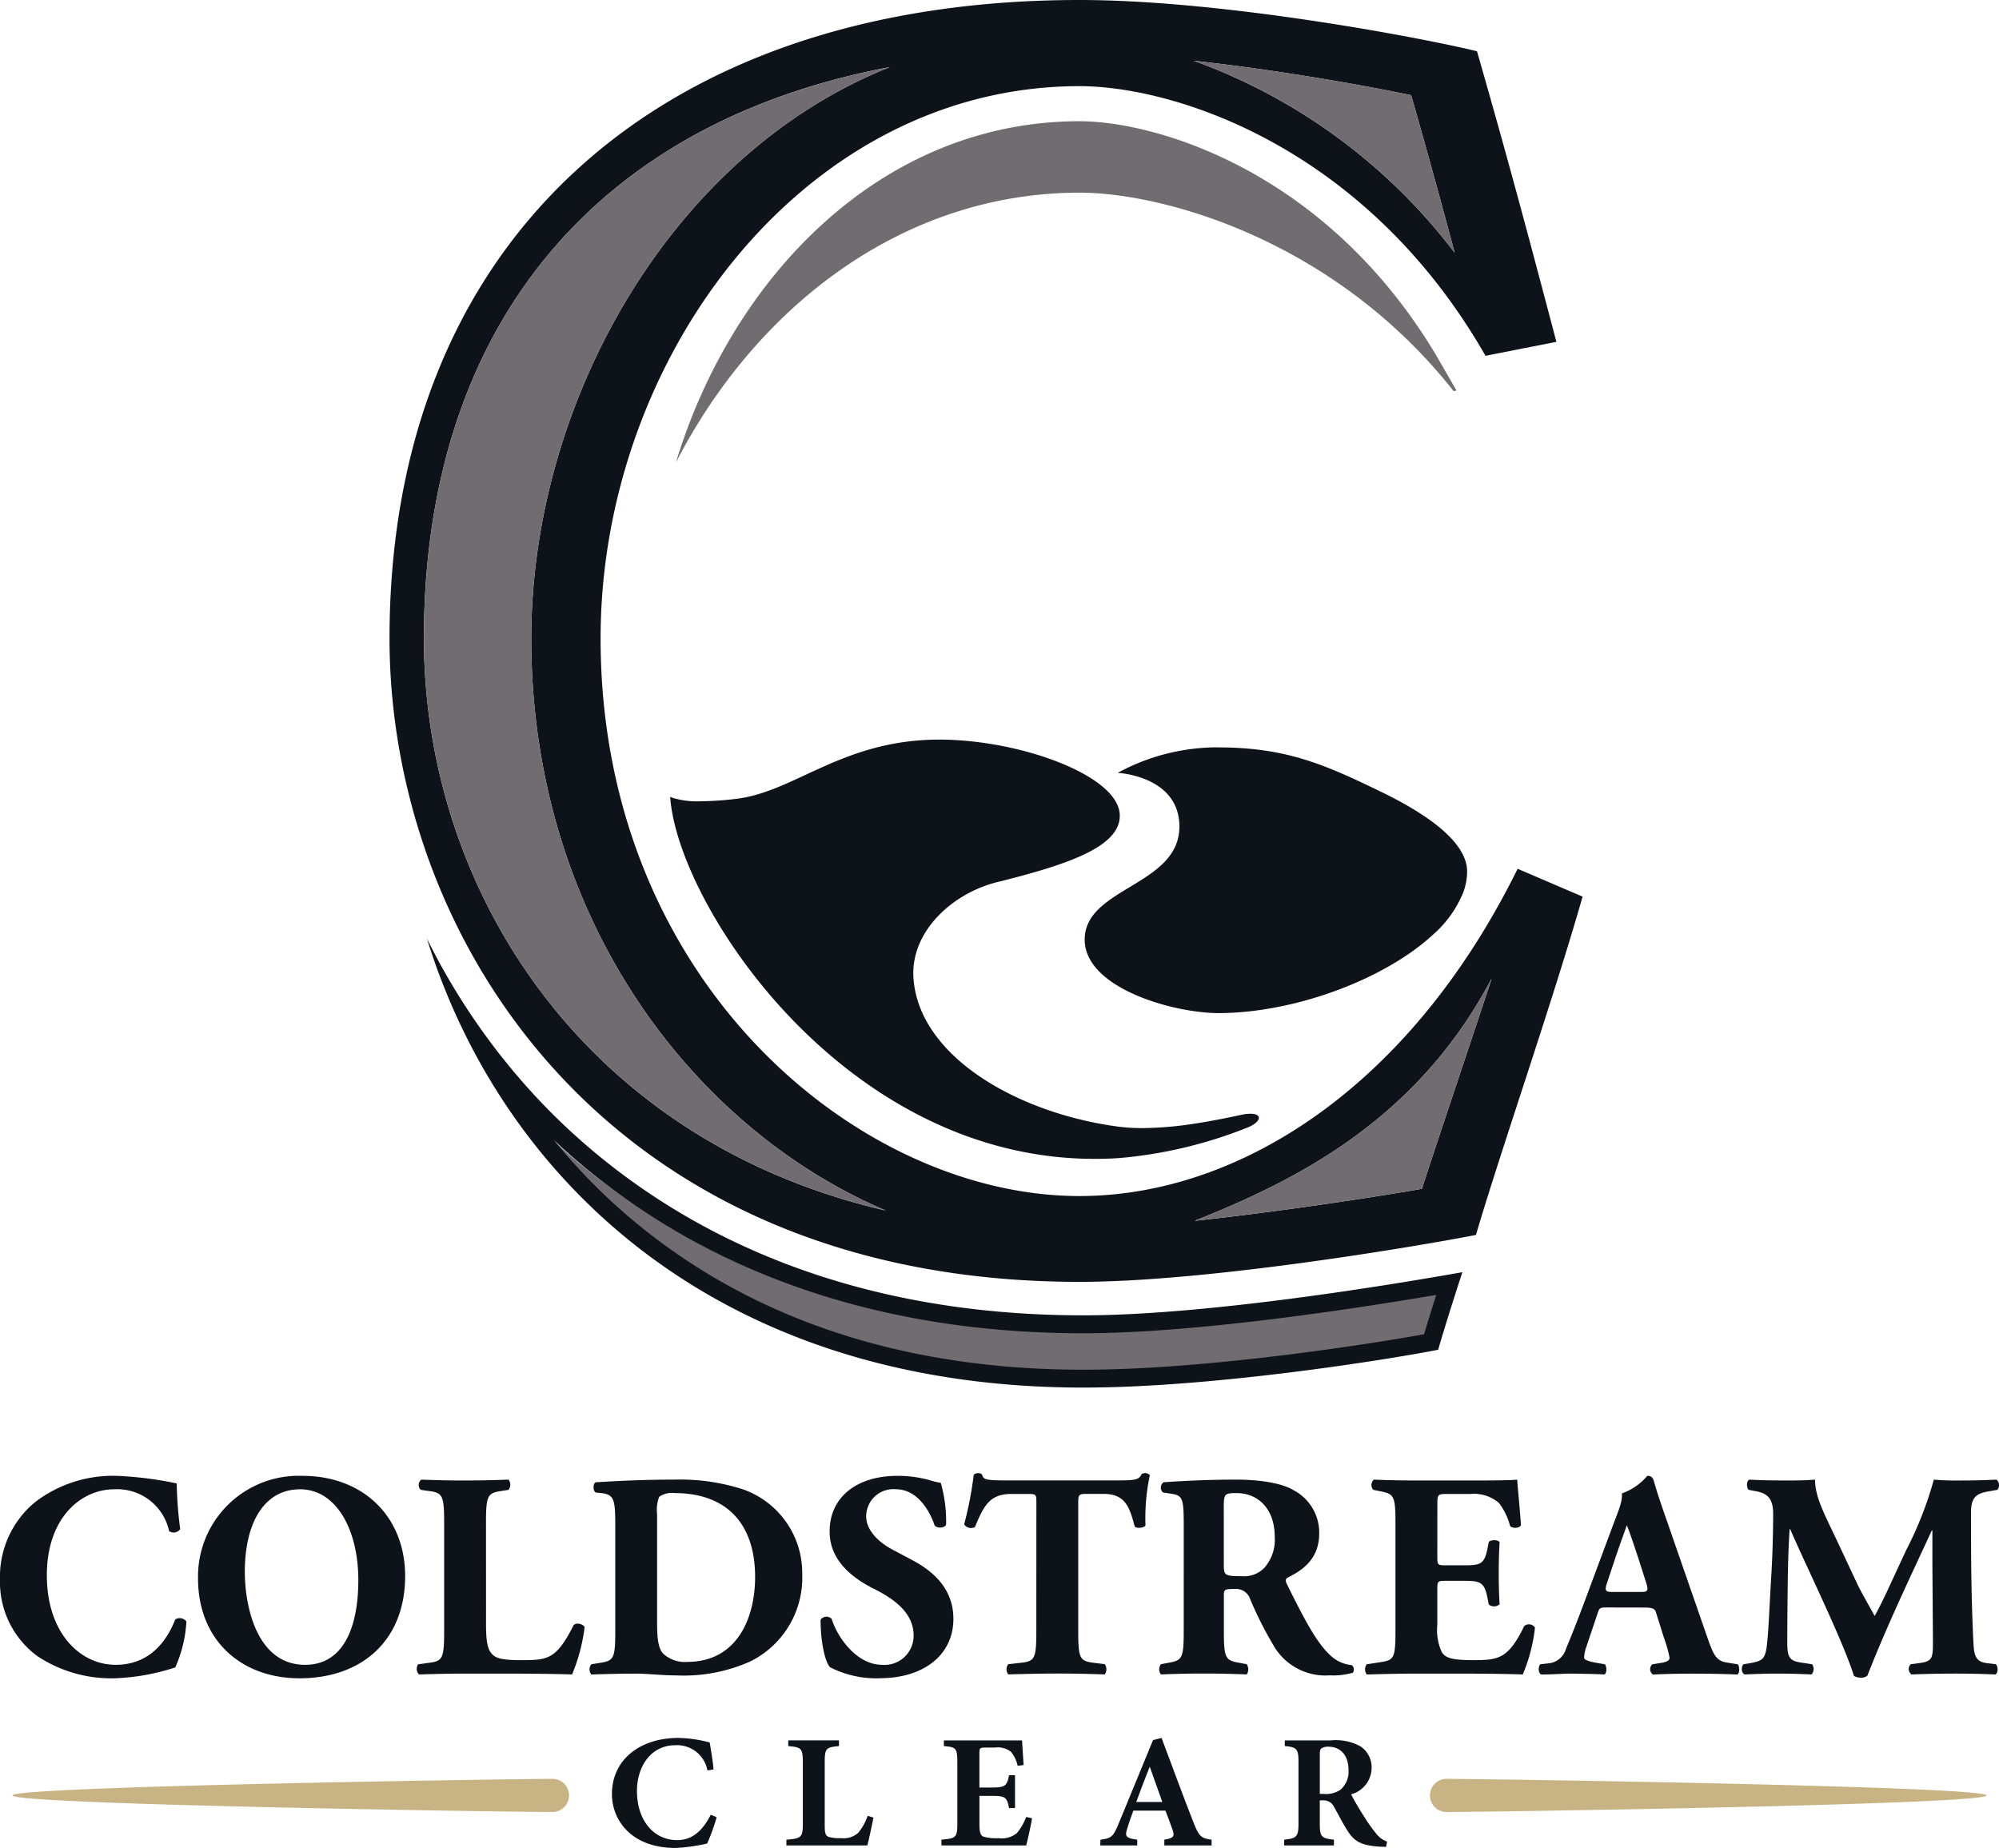<svg id="Group_131363" data-name="Group 131363" xmlns="http://www.w3.org/2000/svg" xmlns:xlink="http://www.w3.org/1999/xlink" width="229.074" height="211.753" viewBox="0 0 229.074 211.753">
  <defs>
    <clipPath id="clip-path">
      <rect id="Rectangle_6444" data-name="Rectangle 6444" width="229.074" height="211.753" fill="#c7b384"/>
    </clipPath>
  </defs>
  <g id="Group_131361" data-name="Group 131361" clip-path="url(#clip-path)">
    <path id="Path_1158214" data-name="Path 1158214" d="M164.482,99.551c-12.416,25.181-32.093,37.5-50.212,37.5-25.251,0-54.874-24.545-54.874-63.894C59.4,40.792,82.82,9.872,114.27,9.872c10.979,0,32.893,7.04,46.531,30.9l8.125-1.6c-3.5-13.264-5.654-21.3-9.1-33.3C153.759,4.384,130.856,0,114.27,0,65.552,0,35.208,27.984,35.208,73.157c0,34.425,24.967,73.727,79.062,73.727,14.983,0,39.609-4.235,45.438-5.376,2.643-9.057,8.711-26.5,12.219-38.765Zm-12.2-88.646c1.859,6.513,3.358,11.959,4.984,18.055a65.627,65.627,0,0,0-29.9-22c9.758,1.079,19.367,2.794,24.92,3.949M39.148,73.157c0-35.629,19.6-59.1,53.386-65.467C67.327,17.73,51.451,46.214,51.451,73.157c0,32.175,18.651,56.21,40.644,65.565-34.84-8.079-52.946-36.971-52.946-65.565m114.371,63.062c-5.573.984-16.535,2.641-26.055,3.673,10.934-4.377,25.312-11.152,34.048-27.792-.928,2.9-7.012,20.967-7.994,24.119" transform="translate(9.429)" fill="#0d1319"/>
    <path id="Path_1158215" data-name="Path 1158215" d="M107.975,116.212c9.521-1.032,20.483-2.688,26.056-3.673.981-3.151,7.066-21.213,7.994-24.119-8.738,16.639-23.115,23.415-34.05,27.792" transform="translate(28.917 23.68)" fill="#716c70"/>
    <path id="Path_1158216" data-name="Path 1158216" d="M132.819,9.435c-5.556-1.154-15.163-2.867-24.921-3.947a65.635,65.635,0,0,1,29.9,22c-1.628-6.093-3.125-11.54-4.982-18.055" transform="translate(28.897 1.47)" fill="#716c70"/>
    <path id="Path_1158217" data-name="Path 1158217" d="M91.261,137.1c-21.992-9.355-40.644-33.39-40.644-65.565,0-26.942,15.877-55.426,41.084-65.467C57.91,12.428,38.316,35.9,38.316,71.532c0,28.594,18.106,57.487,52.945,65.565" transform="translate(10.262 1.624)" fill="#716c70"/>
    <path id="Path_1158218" data-name="Path 1158218" d="M142.4,32.147c-12.569-16.033-26.991-20.236-35.981-20.758-15.8-.923-33.445,13.375-42.67,32.175C71.367,28.045,86.414,18.538,107,18.538c9.689,0,26.649,2.508,40.593,20.181l-2.537-2.766Z" transform="translate(17.073 3.039)" fill="#716c70"/>
    <path id="Path_1158219" data-name="Path 1158219" d="M49.35,102.15c-4.9-5.322-4.991-3.94-7.612-10.724,9.8,25.371,41.4,41.631,70.347,42.553,14.977.478,34.989-3.357,40.825-4.5.808-2.77,1.388-3.625,2.422-6.8-7.526,1.34-29.256,4.976-43.714,4.976-33.013,0-52.731-13.9-63.462-25.558" transform="translate(11.178 24.485)" fill="#716c70"/>
    <path id="Path_1158220" data-name="Path 1158220" d="M111.647,114.4a50.31,50.31,0,0,0,14.257-3.35c2.16-.805,1.7-1.482-.775-.938-1.8.4-4.39.957-6.054,1.209a29.132,29.132,0,0,1-8.39,0c-11.343-1.516-22.274-8.247-22.833-17.038-.33-5.221,5.334-10.77,10.637-11.936,7.348-1.855,12.774-2.984,12.541-6.66-.3-4.752-12.469-8.875-21.822-8.1-9.312.764-14.286,5.8-20.392,6.539-4.706.565-6.569.123-7.171-.113a1.017,1.017,0,0,1-.256-.122c.782,12.285,20.507,42.4,50.257,40.508" transform="translate(16.441 18.077)" fill="#0d1319"/>
    <path id="Path_1158221" data-name="Path 1158221" d="M140.734,84.511a6.864,6.864,0,0,0,.429-2.394c-.037-3.608-5.417-6.873-9.628-8.922-6.547-3.182-11.038-5.18-19.07-5.1-5.16.056-6.229.86-8.781,2.069,0,0,5.452,1.012,5.623,6.574.2,6.932-10.53,6.949-10.466,12.974.06,5.49,9.316,7.666,14.53,7.611,8.62-.093,18.046-3.353,23.439-8.3,1.684-1.543,3.315-2.818,3.924-4.512" transform="translate(26.471 18.238)" fill="#0d1319"/>
    <path id="Path_1158222" data-name="Path 1158222" d="M53.168,107.953c11.569,10.855,30.767,22.1,60.646,22.1,12.66,0,30.652-2.731,40.438-4.394-.54,1.7-.994,3.167-1.395,4.506-6.29,1.142-24.919,4.065-39.044,4.065-19.4,0-35.939-5.094-49.144-15.143a67.487,67.487,0,0,1-11.5-11.13M38.592,84.838c8.38,27.086,32.773,51.439,75.222,51.439,14.887,0,34.856-3.2,40.654-4.332.8-2.75,1.748-5.733,2.775-8.89-7.479,1.33-29.068,4.943-43.429,4.943-32.8,0-52.4-13.806-63.056-25.388A76.266,76.266,0,0,1,38.592,84.838" transform="translate(10.335 22.721)" fill="#0d1319"/>
    <path id="Path_1158223" data-name="Path 1158223" d="M91.363,68.926c9.4,0,18.491,4.106,18.648,6.581s-9.038,4.787-12,5.534C90.018,82.8,86.05,89.163,86.374,94.251c.607,9.583,11.41,16.331,22.575,18.556-15.168-.1-26.358-8.492-33.086-15.538-6.989-7.319-11.4-15.641-12.771-21.3.309.014.63.02.967.02a37.429,37.429,0,0,0,4.36-.294,28.575,28.575,0,0,0,8.562-2.931c3.535-1.641,7.189-3.337,12.212-3.749.69-.057,1.421-.087,2.17-.087m0-2.08c-.8,0-1.582.03-2.343.094-9.525.782-14.607,5.933-20.849,6.688a35.012,35.012,0,0,1-4.112.281,9.335,9.335,0,0,1-3.225-.4,1.279,1.279,0,0,1-.257-.122c.776,12.18,19.76,41.5,48.646,41.5.9,0,1.818-.029,2.741-.087a51.4,51.4,0,0,0,14.574-3.426c1.828-.681,1.965-1.658.524-1.658a5.238,5.238,0,0,0-1.1.138c-1.846.4-3.623.743-5.326,1a40.079,40.079,0,0,1-5.932.507,21.6,21.6,0,0,1-2.8-.17c-11.6-1.552-22.88-8.087-23.452-17.072-.34-5.34,4.59-9.851,10.011-11.045,7.513-1.9,13.864-3.937,13.628-7.7-.287-4.473-11.489-8.532-20.725-8.532" transform="translate(16.223 17.902)" fill="#0d1319"/>
    <path id="Path_1158224" data-name="Path 1158224" d="M113.363,69.632c7.329,0,11.561,1.88,17.86,4.944,7.91,3.849,8.55,6.458,8.558,7.172a4.7,4.7,0,0,1-.309,1.682,10.957,10.957,0,0,1-3.007,4.112c-5.2,4.764-14.817,8.284-22.879,8.37h-.132c-5.236,0-13.289-2.823-13.326-6.3-.018-1.656,1.57-2.7,4.161-4.264,3.044-1.841,6.832-4.128,6.692-8.982a7.331,7.331,0,0,0-3.239-6.028,19.811,19.811,0,0,1,5.144-.7Zm0-2.084c-.165,0-.332,0-.5,0a23.987,23.987,0,0,0-11.039,2.919s6.9.333,7.071,5.957c.2,7.006-10.921,7.114-10.852,13.2C98.1,95.126,108.144,98,113.453,98h.153c8.712-.093,18.809-3.914,24.267-8.915a12.922,12.922,0,0,0,3.56-4.944,6.81,6.81,0,0,0,.432-2.416c-.039-3.65-5.474-6.949-9.732-9.021-6.476-3.152-10.965-5.152-18.773-5.152" transform="translate(26.257 18.09)" fill="#0d1319"/>
    <path id="Path_1158225" data-name="Path 1158225" d="M107.371,12.982c6.515,0,19.442,3.36,30.587,14.721-11.879-8.108-24.227-10.589-30.587-10.589A50.531,50.531,0,0,0,73.379,30.586a52.087,52.087,0,0,1,6.027-6.48,41.331,41.331,0,0,1,27.965-11.124m0-2.027c-22.879,0-39.893,18.028-46.27,39.088,9.22-17.9,26.054-30.9,46.27-30.9,9.511,0,29.153,5.392,42.847,22.745l.313-.08-1.694-2.959c-12.608-22.059-32.64-27.889-41.466-27.889" transform="translate(16.364 2.934)" fill="#716c70"/>
    <path id="Path_1158226" data-name="Path 1158226" d="M63.008,164.574c-4.827,0-61.881-.851-61.881-1.9s57.817-1.9,61.881-1.9a1.9,1.9,0,1,1,0,3.8" transform="translate(0.302 43.058)" fill="#c7b384"/>
    <path id="Path_1158227" data-name="Path 1158227" d="M131.15,164.574a1.9,1.9,0,1,1,0-3.8c4.062,0,61.88.851,61.88,1.9s-57.054,1.9-61.88,1.9" transform="translate(34.615 43.058)" fill="#c7b384"/>
    <path id="Path_1158228" data-name="Path 1158228" d="M20.25,134.256a45.159,45.159,0,0,0,.4,5.234.915.915,0,0,1-1.27.233,6.09,6.09,0,0,0-6.3-4.794c-3.722,0-7.711,3.185-7.711,9.853s3.854,10.26,7.877,10.26c4.057,0,5.935-2.919,6.837-5.2a.965.965,0,0,1,1.277.232,14.827,14.827,0,0,1-1.277,5.267,24.99,24.99,0,0,1-6.806,1.24,15.308,15.308,0,0,1-9.015-2.548A10.531,10.531,0,0,1,0,145.256a11.066,11.066,0,0,1,4.057-8.886,14.687,14.687,0,0,1,9.285-2.982,41.539,41.539,0,0,1,6.907.868" transform="translate(0 35.723)" fill="#0d1319"/>
    <path id="Path_1158229" data-name="Path 1158229" d="M41.632,144.887c0,7.306-4.9,11.7-12.1,11.7-6.738,0-11.631-4.426-11.631-11.429a11.541,11.541,0,0,1,11.966-11.769c6.976,0,11.769,4.692,11.769,11.5M29.6,134.93c-4.124,0-6.337,3.854-6.337,9.453,0,4.092,1.44,10.661,6.906,10.661,4.39,0,6.1-4.293,6.1-9.722,0-5.733-2.518-10.392-6.673-10.392" transform="translate(4.793 35.723)" fill="#0d1319"/>
    <path id="Path_1158230" data-name="Path 1158230" d="M45.609,150.39c0,1.578.134,2.651.571,3.187.439.572,1.038.839,3.488.839,3.048,0,3.99-.1,5.97-3.99.261-.337,1.038-.2,1.27.2a20.657,20.657,0,0,1-1.44,5.431c-1.776-.068-5-.1-7.745-.1H43.233c-1.543,0-3.224.032-5.3.1a.913.913,0,0,1-.1-1.171l1.27-.169c1.51-.2,1.708-.473,1.708-3.59v-12.47c0-3.115-.2-3.418-1.708-3.618l-.971-.137a.766.766,0,0,1,.066-1.173q2.613.107,5.032.1c1.609,0,3.282-.032,4.958-.1a.961.961,0,0,1,0,1.173l-.874.137c-1.507.233-1.709.5-1.709,3.618Z" transform="translate(10.087 35.815)" fill="#0d1319"/>
    <path id="Path_1158231" data-name="Path 1158231" d="M56.237,139.261c0-3.185-.07-3.819-1.611-3.989l-.633-.067c-.336-.166-.336-1.141.063-1.175,2.817-.166,5.433-.3,8.984-.3a23.387,23.387,0,0,1,7.812,1.108,10.156,10.156,0,0,1,6.808,9.722,10.694,10.694,0,0,1-6,10.025,18.723,18.723,0,0,1-8.485,1.577c-1.576,0-3.251-.2-4.459-.2-1.605,0-3.317.032-5.227.1a.957.957,0,0,1,0-1.173l1.038-.169c1.51-.235,1.71-.5,1.71-3.592Zm4.791,10.629c0,1.841.071,3.049.673,3.755a3.623,3.623,0,0,0,2.782.969c5.8,0,7.778-5.159,7.778-9.719,0-6.036-3.185-9.623-9.255-9.623a2.445,2.445,0,0,0-1.741.434,4.1,4.1,0,0,0-.237,1.949Z" transform="translate(14.271 35.815)" fill="#0d1319"/>
    <path id="Path_1158232" data-name="Path 1158232" d="M80.941,156.586a11.658,11.658,0,0,1-5.7-1.274c-.638-.737-1.071-3.152-1.071-5.43a.826.826,0,0,1,1.273-.1c.671,2.179,2.917,5.26,5.767,5.26a3.332,3.332,0,0,0,3.62-3.385c0-2.713-2.546-4.325-4.558-5.33-2.415-1.207-5.062-3.218-5.062-6.538-.036-3.789,2.919-6.4,7.777-6.4a13.609,13.609,0,0,1,3.824.535,8.75,8.75,0,0,0,1.135.27,16.114,16.114,0,0,1,.609,4.791c-.17.4-1.01.435-1.31.1-.568-1.714-2.009-4.157-4.426-4.157a3.115,3.115,0,0,0-3.421,3.115c0,1.543,1.379,2.951,3.057,3.821l2.21,1.175c2.078,1.106,4.725,3.049,4.725,6.74,0,4.12-3.385,6.8-8.446,6.8" transform="translate(19.863 35.723)" fill="#0d1319"/>
    <path id="Path_1158233" data-name="Path 1158233" d="M95.423,136.5c0-.8,0-.971-.8-.971H92.541c-2.449,0-3.152,1.34-4.155,3.784a.933.933,0,0,1-1.239-.3,42.163,42.163,0,0,0,1.1-5.7.8.8,0,0,1,.937-.036c.169.569.269.7,2.816.7h12.47c2.217,0,2.717-.032,3.016-.737a.863.863,0,0,1,.439-.1.7.7,0,0,1,.5.236,23.558,23.558,0,0,0-.5,5.765c-.167.3-1.074.369-1.237.1-.576-2.146-1.043-3.719-3.557-3.719h-2.012c-.8,0-.9.1-.9.971v14.781c0,3.119.2,3.389,1.709,3.592l1.34.169a1.058,1.058,0,0,1,0,1.171c-2.178-.071-3.855-.1-5.367-.1-1.606,0-3.351.032-5.7.1a.952.952,0,0,1,0-1.171l1.507-.169c1.511-.171,1.709-.473,1.709-3.592Z" transform="translate(23.34 35.659)" fill="#0d1319"/>
    <path id="Path_1158234" data-name="Path 1158234" d="M107.591,139.26c0-3.353-.067-3.719-1.472-3.92l-.906-.134a.761.761,0,0,1,.068-1.177c2.51-.166,5.126-.3,8.309-.3,2.85,0,5.3.435,6.575,1.207a5.493,5.493,0,0,1,2.949,4.96c0,2.986-2.012,4.259-3.555,5.033-.331.166-.331.364-.167.734,2.212,4.492,3.589,7.01,5.2,8.384a4.1,4.1,0,0,0,2.245.938.644.644,0,0,1,.134.872,8.158,8.158,0,0,1-2.648.3,6.855,6.855,0,0,1-6.5-3.522,43.184,43.184,0,0,1-2.617-5.2,1.7,1.7,0,0,0-1.776-1.175c-1.168,0-1.241.07-1.241.738v4.122c0,3.091.205,3.322,1.714,3.59l.905.17a1.072,1.072,0,0,1,0,1.171c-1.779-.07-3.32-.1-4.929-.1-1.676,0-3.152.032-4.9.1a.948.948,0,0,1,0-1.171l.9-.17c1.507-.269,1.71-.5,1.71-3.59Zm4.592,4.257c0,1.174.1,1.278,2.079,1.278a3.235,3.235,0,0,0,2.552-.942,4.879,4.879,0,0,0,1.2-3.618c0-3.017-1.777-4.962-4.392-4.962-1.371,0-1.444.1-1.444,1.708Z" transform="translate(28.06 35.815)" fill="#0d1319"/>
    <path id="Path_1158235" data-name="Path 1158235" d="M131.665,142.548c0,.938.034,1,.937,1h2.314c1.743,0,2.146-.233,2.482-1.841l.165-.838c.235-.27,1.074-.27,1.24.034-.067,1.073-.1,2.277-.1,3.554s.033,2.479.1,3.551a.959.959,0,0,1-1.24.034l-.165-.835c-.336-1.613-.739-1.88-2.482-1.88H132.6c-.9,0-.937.034-.937,1.041v3.989a6.045,6.045,0,0,0,.535,3.183c.432.6,1.074.874,3.517.874,2.92,0,4.058-.1,5.9-3.89a.813.813,0,0,1,1.24.169,19.116,19.116,0,0,1-1.4,5.364c-1.779-.07-4.994-.1-7.744-.1h-4.359c-1.611,0-3.253.032-5.77.1a.968.968,0,0,1,0-1.173l1.576-.237c1.51-.233,1.71-.432,1.71-3.522v-12.5c0-3.052-.2-3.252-1.71-3.554l-.834-.171a.834.834,0,0,1,.067-1.171c1.573.071,3.218.1,4.825.1h7.112c2.139,0,4.049-.032,4.487-.1.034.54.27,2.953.436,5.2-.132.369-.906.435-1.24.131a7.613,7.613,0,0,0-1.275-2.646,4.385,4.385,0,0,0-3.286-1.04h-2.68c-1.1,0-1.1.068-1.1,1.308Z" transform="translate(33.044 35.815)" fill="#0d1319"/>
    <path id="Path_1158236" data-name="Path 1158236" d="M146.931,148.472c-.8,0-.908.034-1.1.669l-1.308,3.89a3.931,3.931,0,0,0-.241,1.207c0,.2.441.4,1.377.571l1.005.17c.205.233.271,1.005-.063,1.171-1.175-.07-2.382-.07-3.791-.1-1.137,0-1.912.1-3.451.1-.371-.2-.332-.906-.1-1.171l.906-.1a2.311,2.311,0,0,0,2.042-1.68c.568-1.34,1.206-2.95,2.112-5.363l3.047-8.18c.775-2.111,1.346-3.286,1.244-4.255a6.741,6.741,0,0,0,2.916-2.012c.437,0,.64.166.771.667.273.975.672,2.216,1.511,4.6l4.558,13.136c.707,2.018,1.007,2.788,2.245,2.986l1.275.205c.2.166.268.971-.034,1.171-1.609-.07-3.418-.1-5.163-.1-1.677,0-2.986.032-4.524.1a.754.754,0,0,1-.067-1.171l1.07-.17c.775-.134.909-.37.909-.571a14.088,14.088,0,0,0-.639-2.276l-.906-2.886c-.165-.539-.434-.6-1.608-.6Zm3.824-1.777c.767,0,.936-.1.666-.971l-.867-2.714c-.473-1.443-1.073-3.251-1.377-3.961-.266.776-.939,2.588-1.443,4.128l-.837,2.51c-.3.905-.131,1.008.7,1.008Z" transform="translate(37.247 35.723)" fill="#0d1319"/>
    <path id="Path_1158237" data-name="Path 1158237" d="M158.222,134.9c-.271-.265-.271-1.069.1-1.171,1.141.071,2.577.1,4.227.1,1.1,0,2.075,0,3.279-.1,0,2.079,1.177,4.127,2.648,7.277l2.215,4.723c.3.672,1.509,2.784,1.974,3.626.437-.806.976-1.845,1.883-3.825l1.708-3.688a41.624,41.624,0,0,0,3.186-8.113,30.762,30.762,0,0,0,3.318.1c1.106,0,2.651-.032,3.859-.1a.835.835,0,0,1,.1,1.171l-.974.171c-1.376.236-2.045.634-2.045,2.411,0,6.907.068,10.528.269,14.751.068,1.545.2,2.348,1.51,2.519l1.074.133c.265.265.265,1.04-.07,1.171-1.543-.068-2.986-.1-4.626-.1-1.509,0-3.351.032-4.962.1a.758.758,0,0,1-.1-1.171l1-.133c1.543-.205,1.543-.606,1.543-2.652l-.063-8.717v-3.821h-.07c-2.481,5.367-5.165,10.963-7.377,16.631a1.091,1.091,0,0,1-.667.233,1.751,1.751,0,0,1-.872-.2c-1.31-4.157-5.433-12.47-7.311-16.828h-.062c-.136,2.176-.171,3.654-.205,5.4-.032,2.178-.065,5.531-.065,7.541,0,1.681.2,2.148,1.538,2.347l1.31.2a.945.945,0,0,1-.068,1.171c-1.241-.068-2.68-.1-3.954-.1-1.073,0-2.345.032-3.691.1-.432-.132-.432-1.005-.131-1.171l.6-.1c1.708-.3,1.912-.5,2.112-2.581.166-1.643.269-4.559.467-7.744.136-2.25.2-4.962.2-6.774,0-1.912-.737-2.414-2.079-2.648Z" transform="translate(42.165 35.815)" fill="#0d1319"/>
    <path id="Path_1158238" data-name="Path 1158238" d="M67.311,166.166a23.236,23.236,0,0,1-1.089,3.012,20.657,20.657,0,0,1-3.621.507c-5.1,0-7.291-3.229-7.291-6.179,0-3.81,3.052-6.43,7.645-6.43a15,15,0,0,1,3.559.52c.164,1.012.328,1.861.442,3.087l-.7.117a3.536,3.536,0,0,0-3.67-2.888c-2.874,0-4.406,2.519-4.406,5.23,0,3.417,1.936,5.644,4.619,5.644,1.635,0,2.849-.974,3.839-2.911Z" transform="translate(14.813 42.067)" fill="#0d1319"/>
    <path id="Path_1158239" data-name="Path 1158239" d="M81.056,166.146c-.152.809-.557,2.671-.7,3.19H71.08v-.658c1.684-.139,1.886-.241,1.886-1.847v-7.053c0-1.581-.2-1.7-1.671-1.822v-.661h5.81v.661c-1.455.126-1.633.241-1.633,1.822v7.229c0,.874.065,1.19.455,1.355a4.665,4.665,0,0,0,1.444.139,2.5,2.5,0,0,0,1.95-.621,6.3,6.3,0,0,0,1.074-1.937Z" transform="translate(19.036 42.126)" fill="#0d1319"/>
    <path id="Path_1158240" data-name="Path 1158240" d="M95.475,166.221c-.127.848-.52,2.557-.671,3.115h-9.71v-.661c1.646-.137,1.822-.241,1.822-1.833V159.8c0-1.643-.176-1.733-1.544-1.847V157.3h8.963c.013.33.1,1.62.177,2.823l-.685.089a3.654,3.654,0,0,0-.784-1.622,2.506,2.506,0,0,0-1.847-.468h-.964c-.734,0-.786.039-.786.647V162.7H90.74c1.595,0,1.861-.115,2.1-1.406h.685v3.762H92.84c-.24-1.33-.506-1.4-2.1-1.4H89.448v3.138c0,.885.063,1.367.456,1.532a5.29,5.29,0,0,0,1.736.178,2.735,2.735,0,0,0,2.1-.582,6.357,6.357,0,0,0,1.065-1.848Z" transform="translate(22.789 42.126)" fill="#0d1319"/>
    <path id="Path_1158241" data-name="Path 1158241" d="M106.79,169.394v-.658c1.127-.189,1.2-.406.924-1.189-.189-.545-.48-1.343-.8-2.14h-3.673c-.216.609-.482,1.291-.695,2.039-.278.848-.241,1.113,1.138,1.291v.658H99.448l.025-.658c1.292-.153,1.492-.379,2.139-1.975l3.887-9.443.975-.242c1.217,3.229,2.392,6.457,3.634,9.621.633,1.633.886,1.885,2.1,2.039v.658Zm-1.646-8.963h-.051c-.531,1.33-1.037,2.671-1.519,3.987h2.987Z" transform="translate(26.634 42.067)" fill="#0d1319"/>
    <path id="Path_1158242" data-name="Path 1158242" d="M127.753,169.5c-.089,0-.292-.013-.507-.013-2.405-.113-3.139-.647-3.9-1.812-.494-.758-.989-1.746-1.544-2.733a1.321,1.321,0,0,0-1.28-.772h-.366v2.67c0,1.52.191,1.685,1.622,1.836v.659h-5.71v-.659c1.406-.151,1.646-.316,1.646-1.836v-7.076c0-1.481-.189-1.7-1.57-1.81V157.3H121.4a5.877,5.877,0,0,1,3.442.7,2.879,2.879,0,0,1,1.253,2.468,3.176,3.176,0,0,1-2.354,3.014c.279.544.976,1.772,1.544,2.621a16.226,16.226,0,0,0,1.457,2.026,2.53,2.53,0,0,0,1.127.759Zm-7.128-6.064a2.9,2.9,0,0,0,1.911-.493,2.72,2.72,0,0,0,.913-2.216c0-1.975-1.165-2.7-2.24-2.7a1.391,1.391,0,0,0-.887.2c-.127.113-.165.317-.165.685v4.519Z" transform="translate(31.085 42.126)" fill="#0d1319"/>
  </g>
</svg>
